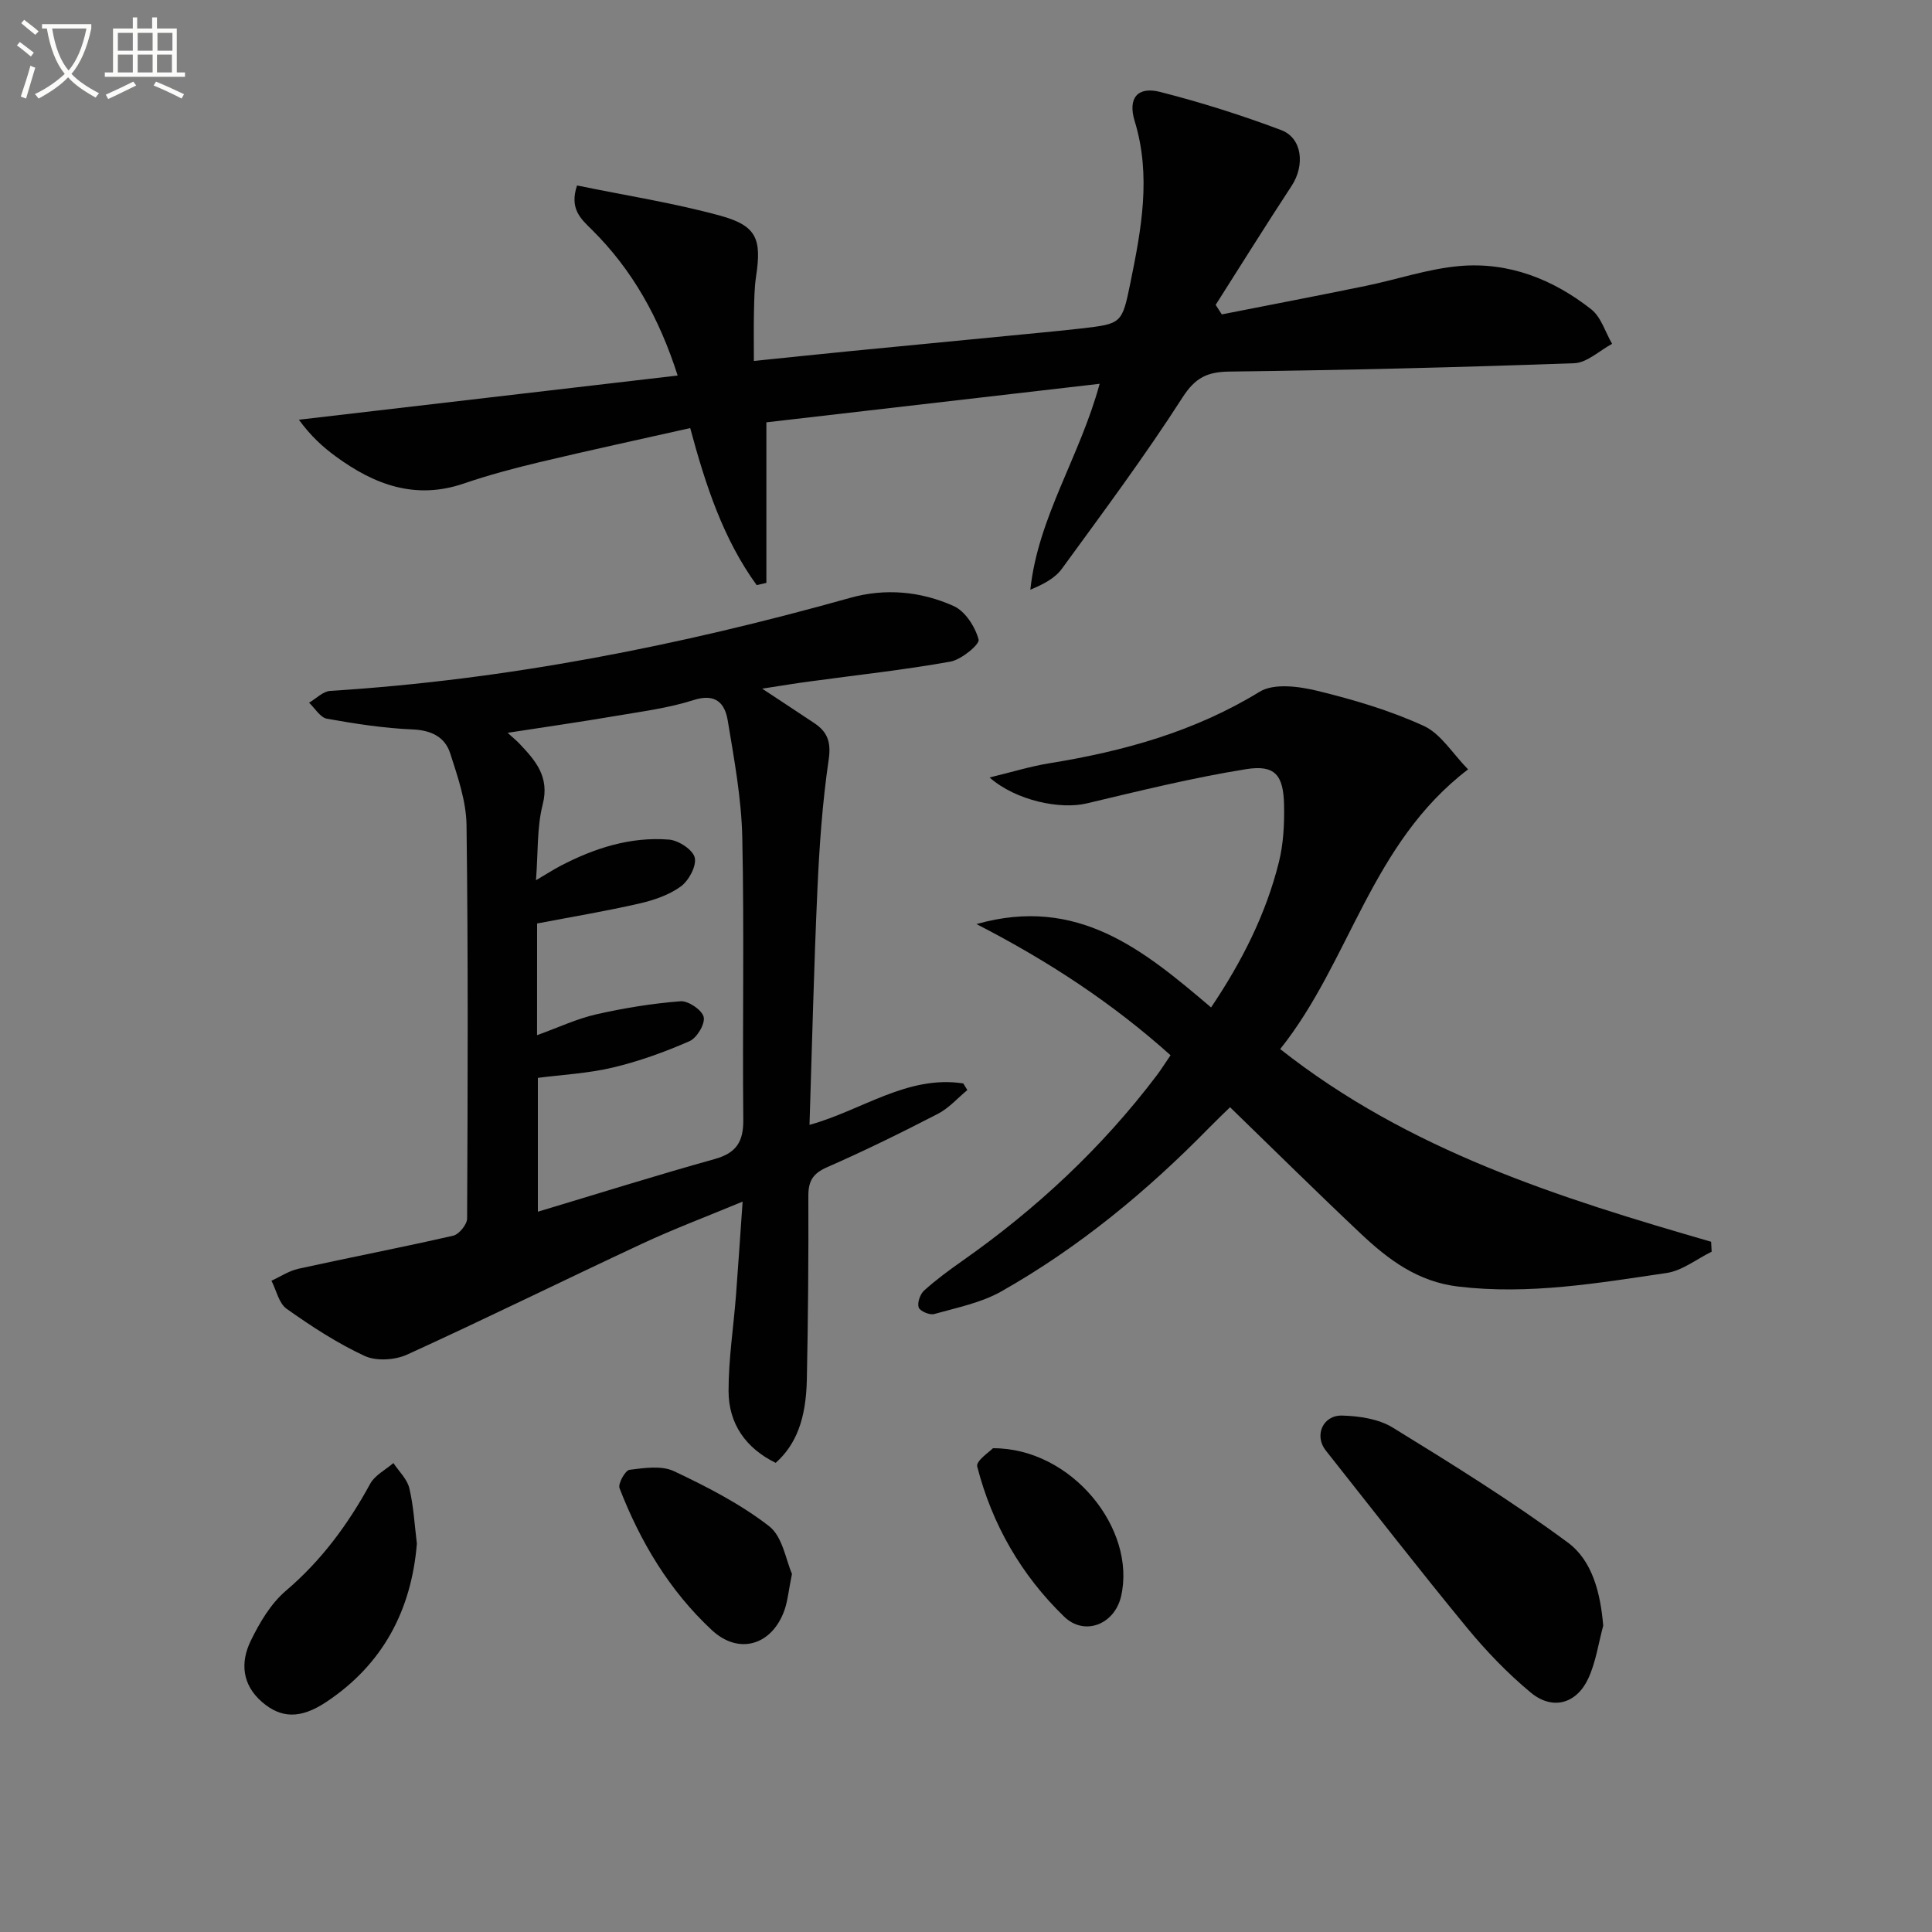 <svg enable-background="new 0 0 400 400" viewBox="0 0 400 400" xmlns="http://www.w3.org/2000/svg"><rect x="0" y="0" width="400" height="400" fill="#808080" stroke="none"/><path d="m6.4 11.7c-1-.8-1.9-1.6-2.9-2.3l.6-.7c.9.7 1.9 1.4 2.9 2.2zm-2.1 8.3c.7-2.1 1.4-4.2 2-6.4.2.1.6.3 1 .4-.7 2.3-1.3 4.4-1.9 6.4zm3-12.8c-1.1-.9-2.1-1.7-2.9-2.4l.6-.7c1 .8 2 1.5 3 2.4zm1.4-1.3v-.9h10.2v.9c-.9 4.2-2.3 7.3-4.1 9.4 1.3 1.4 3.2 2.7 5.7 4-.2.2-.4.5-.7.9-2.5-1.4-4.4-2.7-5.7-4.2-1.4 1.5-3.5 3-6.1 4.4 0 0 0 0-.1-.1-.3-.4-.5-.7-.7-.8 2.7-1.3 4.7-2.8 6.2-4.2-1.8-2.2-3-5.3-3.7-9.4zm9.2 0h-7.1c.6 3.8 1.7 6.7 3.4 8.7 1.7-2 2.9-4.8 3.7-8.7z" fill="#fbfcfa"/><path d="m31.6 3.6h.9v2.3h4.1v9.1h1.7v.9h-16.6v-.9h1.7v-9.1h4.1v-2.3h.9v2.3h3.1v-2.3zm-4 13.3.6.8c-1.9.9-3.8 1.9-5.8 2.8-.2-.3-.3-.6-.5-.9 2-.9 3.9-1.8 5.7-2.7zm-3.2-10.1v3.7h3.1v-3.7zm0 4.5v3.7h3.1v-3.7zm4.1-4.5v3.7h3.1v-3.7zm0 4.5v3.7h3.1v-3.7zm9.1 9.1c-2.1-1.1-4.1-2-5.8-2.7l.5-.8c2.2.9 4.1 1.8 5.8 2.6zm-1.9-13.6h-3.1v3.7h3.1zm-3.2 4.5v3.7h3.1v-3.7z" fill="#fbfcfa"/><g fill="#010101"><path d="m157.8 142.58c4.22 2.79 7.52 4.95 10.8 7.14 2.74 1.83 3.5 3.94 2.97 7.56-1.3 8.86-1.93 17.85-2.33 26.81-.73 16.09-1.11 32.2-1.64 48.8 10.8-2.97 20.24-10.35 31.83-8.58.28.46.56.91.85 1.37-2.02 1.67-3.83 3.76-6.11 4.93-7.53 3.89-15.15 7.64-22.91 11.04-2.93 1.28-3.91 2.84-3.9 5.95.05 12.66-.05 25.31-.31 37.97-.17 8.33-2.26 13.54-6.45 17.3-6.18-3.02-9.75-8.08-9.76-14.88-.01-6.61 1.03-13.22 1.54-19.83.47-6.1.86-12.2 1.37-19.38-7.5 3.12-14.26 5.66-20.78 8.7-16.26 7.58-32.35 15.53-48.67 22.97-2.52 1.15-6.39 1.4-8.81.28-5.68-2.63-11.02-6.13-16.15-9.76-1.61-1.14-2.12-3.83-3.14-5.81 1.86-.85 3.64-2.05 5.59-2.48 10.67-2.35 21.41-4.41 32.06-6.85 1.2-.28 2.85-2.32 2.86-3.55.13-27.15.23-54.3-.12-81.45-.07-4.98-1.83-10.03-3.38-14.86-1.1-3.4-3.91-4.78-7.79-4.95-5.94-.25-11.88-1.17-17.74-2.22-1.38-.25-2.47-2.16-3.69-3.31 1.46-.85 2.88-2.36 4.39-2.45 36.62-2.29 72.38-9.37 107.64-19.26 7.3-2.05 14.64-1.35 21.42 1.69 2.39 1.07 4.46 4.29 5.17 6.94.27.98-3.56 4.16-5.83 4.57-9.62 1.73-19.37 2.77-29.06 4.1-2.96.38-5.88.88-9.92 1.5zm-46.61 71.74c4.48-1.61 8.26-3.41 12.25-4.31 5.74-1.3 11.61-2.26 17.47-2.71 1.6-.12 4.45 1.82 4.78 3.26.33 1.43-1.4 4.33-2.93 5-5.11 2.24-10.44 4.17-15.87 5.46-5.19 1.23-10.6 1.5-15.53 2.14v27.71c12.47-3.74 24.48-7.52 36.61-10.9 4.48-1.25 5.96-3.59 5.92-8.12-.19-19.49.21-39-.21-58.49-.18-8.09-1.68-16.17-3.01-24.19-.59-3.55-2.48-5.7-7.07-4.23-5.18 1.66-10.69 2.36-16.08 3.28-7.21 1.23-14.46 2.27-22.42 3.5 1.25 1.14 1.89 1.65 2.44 2.24 3.33 3.52 6.29 6.85 4.82 12.6-1.22 4.78-.94 9.94-1.39 15.68 2.27-1.33 3.64-2.22 5.09-2.98 7.03-3.67 14.47-6.06 22.45-5.43 1.97.15 4.96 2.11 5.33 3.74.4 1.73-1.23 4.75-2.88 5.96-2.46 1.79-5.64 2.86-8.66 3.55-6.92 1.58-13.94 2.75-21.1 4.12-.01 7.42-.01 14.89-.01 23.12z"/><path d="m142.9 88.63c-10.45 2.35-20.79 4.58-31.08 7.03-5.32 1.27-10.63 2.68-15.8 4.45-10.05 3.44-18.56.22-26.53-5.63-2.65-1.94-5.1-4.15-7.61-7.58 25.93-3.02 51.87-6.05 78.42-9.15-3.81-11.91-9.37-21.9-17.8-30.23-2.23-2.2-4.65-4.3-3.03-9.12 9.97 2.05 19.92 3.6 29.57 6.23 7.64 2.09 8.67 4.82 7.5 12.57-.37 2.46-.38 4.98-.44 7.47-.07 3.13-.02 6.26-.02 10.06 6.87-.7 13.24-1.37 19.62-2 13.06-1.28 26.13-2.53 39.19-3.8 2.98-.29 5.95-.58 8.93-.92 8.42-.98 8.48-.97 10.22-9.47 2.26-11.09 4.35-22.15.88-33.48-1.46-4.77.62-7.21 5.26-6.03 8.48 2.16 16.88 4.82 25.07 7.9 4.4 1.66 4.95 7.32 2.16 11.56-5.34 8.14-10.49 16.41-15.72 24.63.42.66.85 1.31 1.27 1.97 9.94-1.96 19.89-3.86 29.81-5.9 6.49-1.33 12.88-3.54 19.42-4.11 10.15-.89 19.34 2.72 27.27 8.97 2.04 1.61 2.9 4.72 4.31 7.14-2.61 1.39-5.18 3.91-7.84 4.01-23.78.86-47.57 1.43-71.36 1.73-4.62.06-7.09 1.23-9.75 5.37-7.81 12.16-16.46 23.78-24.98 35.47-1.44 1.97-3.85 3.22-6.52 4.32 1.6-15.03 10.23-27.46 14.35-42.63-23.12 2.67-45.62 5.28-69 7.98v33.24c-.67.15-1.34.31-2.01.46-6.89-9.5-10.54-20.54-13.76-32.51z"/><path d="m303.95 159.29c-20.18 15.39-24.41 39.76-38.9 57.91 26.65 21.03 57.77 30.8 89.22 39.89.04.69.07 1.37.11 2.06-3.11 1.52-6.08 3.93-9.34 4.41-14.27 2.1-28.51 4.55-43.12 2.81-8.41-1-14.47-5.57-20.18-10.95-8.96-8.44-17.72-17.11-27.07-26.18-1.12 1.09-2.75 2.64-4.32 4.24-12.88 13.16-26.99 24.81-43.03 33.89-4.19 2.37-9.2 3.36-13.92 4.69-.93.26-2.94-.61-3.2-1.37-.32-.97.3-2.75 1.13-3.5 2.46-2.22 5.15-4.2 7.87-6.11 15.38-10.8 28.97-23.46 40.32-38.47.89-1.18 1.67-2.44 2.83-4.13-11.99-10.75-25.15-19.43-40.18-27.16 20.98-5.94 34.61 5.39 48.57 17.26 6.35-9.44 11.34-19.25 14.04-30.08.95-3.81 1.15-7.9 1.07-11.86-.13-6.2-1.89-8.35-7.88-7.39-11.09 1.78-22.04 4.49-32.99 7.09-5.41 1.29-14.59-.53-20.1-5.37 4.67-1.13 8.47-2.31 12.35-2.94 15.36-2.48 30.06-6.54 43.56-14.81 2.96-1.81 8.14-1.12 11.96-.19 7.5 1.83 15.03 4.06 22.02 7.26 3.55 1.63 5.97 5.73 9.18 9z"/><path d="m331.93 336.58c-.99 3.65-1.52 7.52-3.08 10.9-2.44 5.3-7.43 6.67-11.91 2.96-4.82-4-9.25-8.61-13.24-13.46-9.93-12.07-19.52-24.43-29.22-36.68-2.42-3.05-.64-7.33 3.4-7.22 3.54.09 7.55.69 10.48 2.49 12.3 7.56 24.61 15.21 36.21 23.77 5.12 3.76 6.79 10.47 7.36 17.24z"/><path d="m86.31 319.6c-1.14 13.81-7.06 25.01-18.78 32.79-5.38 3.57-9.38 3.35-13.26.01-4.16-3.58-4.54-8.2-2.36-12.68 1.83-3.76 4.14-7.69 7.26-10.35 7.38-6.28 12.89-13.77 17.48-22.18.97-1.77 3.16-2.87 4.8-4.28 1.14 1.72 2.84 3.31 3.29 5.19.89 3.69 1.08 7.54 1.57 11.5z"/><path d="m163.97 325.85c-.71 3.47-.88 5.65-1.6 7.64-2.61 7.16-9.42 9.19-14.99 4.01-8.76-8.15-14.81-18.27-19.11-29.38-.36-.93 1.18-3.7 2.06-3.81 3.05-.39 6.65-.93 9.23.29 6.85 3.24 13.74 6.78 19.69 11.39 2.8 2.18 3.48 7.09 4.72 9.86z"/><path d="m205.58 299.84c16.3-.06 29.77 16.75 26.52 30.69-1.35 5.78-7.55 8.27-11.78 4.18-8.88-8.6-14.93-19.11-18-31.09-.31-1.15 2.68-3.14 3.26-3.78z"/></g></svg>
